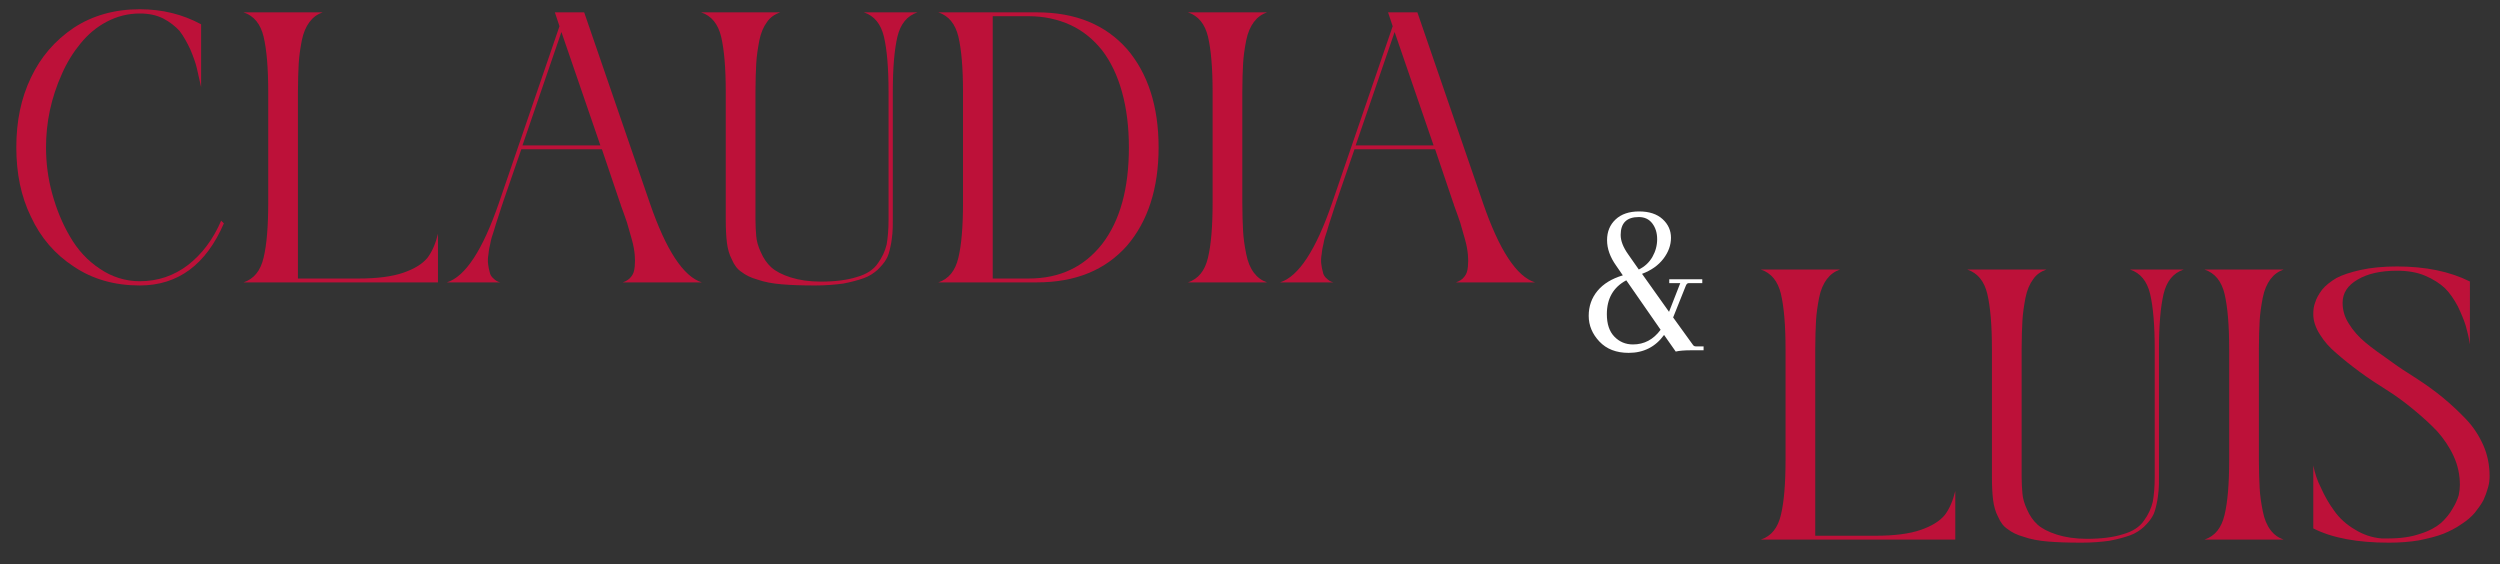 <?xml version="1.0" encoding="UTF-8" standalone="no"?>
<!DOCTYPE svg PUBLIC "-//W3C//DTD SVG 1.1//EN" "http://www.w3.org/Graphics/SVG/1.1/DTD/svg11.dtd">
<svg width="100%" height="100%" viewBox="0 0 319 72" version="1.1" xmlns="http://www.w3.org/2000/svg" xmlns:xlink="http://www.w3.org/1999/xlink" xml:space="preserve" xmlns:serif="http://www.serif.com/" style="fill-rule:evenodd;clip-rule:evenodd;stroke-linejoin:round;stroke-miterlimit:2;">
    <rect x="0" y="0" width="319" height="72" fill="#333333" stroke="none"/>
    <g id="Capa-1" serif:id="Capa 1">
    </g>
    <rect id="Artboard1" x="0" y="0" width="319" height="72" style="fill:none;"/>
    <g id="Artboard11" serif:id="Artboard1">
        <g transform="matrix(1.969,0,0,1.969,-1835.31,-233.666)">
            <g transform="matrix(25,0,0,25,932.035,136.972)">
                <path d="M0.365,-0.003C0.412,-0.003 0.453,-0.017 0.49,-0.045C0.526,-0.073 0.555,-0.111 0.576,-0.16L0.583,-0.153C0.537,-0.046 0.464,0.008 0.365,0.008C0.3,0.008 0.243,-0.008 0.194,-0.041C0.145,-0.073 0.108,-0.116 0.083,-0.17C0.057,-0.223 0.045,-0.283 0.045,-0.35C0.045,-0.417 0.057,-0.477 0.083,-0.531C0.108,-0.584 0.145,-0.627 0.194,-0.66C0.243,-0.692 0.3,-0.708 0.365,-0.708C0.423,-0.708 0.476,-0.695 0.524,-0.669L0.524,-0.506C0.52,-0.525 0.516,-0.542 0.513,-0.555C0.51,-0.568 0.504,-0.585 0.496,-0.604C0.487,-0.623 0.478,-0.639 0.468,-0.652C0.457,-0.664 0.443,-0.675 0.426,-0.684C0.408,-0.693 0.388,-0.697 0.365,-0.697C0.335,-0.697 0.307,-0.69 0.28,-0.676C0.253,-0.662 0.231,-0.643 0.212,-0.62C0.193,-0.597 0.176,-0.57 0.163,-0.54C0.149,-0.509 0.139,-0.478 0.132,-0.446C0.125,-0.413 0.122,-0.381 0.122,-0.35C0.122,-0.31 0.127,-0.27 0.138,-0.23C0.149,-0.19 0.164,-0.153 0.184,-0.119C0.204,-0.084 0.23,-0.056 0.262,-0.035C0.293,-0.014 0.328,-0.003 0.365,-0.003Z" style="fill:rgb(189,17,57);fill-rule:nonzero;"/>
            </g>
            <g transform="matrix(25,0,0,25,947.16,136.972)">
                <path d="M0.327,-0.01C0.375,-0.01 0.414,-0.015 0.443,-0.025C0.472,-0.035 0.493,-0.048 0.506,-0.064C0.518,-0.08 0.527,-0.101 0.533,-0.126L0.533,-0L0.029,-0C0.056,-0.009 0.073,-0.03 0.081,-0.064C0.089,-0.097 0.093,-0.145 0.093,-0.206L0.093,-0.494C0.093,-0.555 0.089,-0.603 0.081,-0.637C0.073,-0.67 0.056,-0.691 0.029,-0.7L0.234,-0.7C0.22,-0.695 0.209,-0.687 0.2,-0.675C0.191,-0.663 0.184,-0.647 0.18,-0.627C0.176,-0.606 0.173,-0.586 0.172,-0.567C0.171,-0.548 0.17,-0.523 0.17,-0.494L0.17,-0.01L0.327,-0.01Z" style="fill:rgb(189,17,57);fill-rule:nonzero;"/>
            </g>
            <g transform="matrix(25,0,0,25,960.935,136.972)">
                <path d="M0.531,-0.206C0.573,-0.084 0.618,-0.015 0.666,-0L0.461,-0C0.47,-0.003 0.478,-0.008 0.483,-0.015C0.488,-0.021 0.491,-0.029 0.492,-0.041C0.493,-0.051 0.493,-0.062 0.492,-0.072C0.491,-0.082 0.489,-0.096 0.484,-0.113C0.479,-0.13 0.475,-0.144 0.472,-0.155C0.469,-0.165 0.463,-0.18 0.456,-0.2C0.455,-0.203 0.455,-0.205 0.454,-0.206L0.407,-0.345L0.198,-0.345L0.15,-0.206C0.15,-0.205 0.149,-0.203 0.148,-0.2C0.143,-0.185 0.139,-0.173 0.137,-0.166C0.134,-0.158 0.131,-0.147 0.127,-0.134C0.122,-0.12 0.119,-0.109 0.118,-0.102C0.116,-0.094 0.114,-0.085 0.113,-0.074C0.111,-0.063 0.111,-0.054 0.112,-0.047C0.113,-0.04 0.114,-0.033 0.116,-0.027C0.117,-0.02 0.121,-0.014 0.126,-0.01C0.131,-0.005 0.136,-0.002 0.143,-0L0.005,-0C0.053,-0.015 0.098,-0.084 0.14,-0.206L0.297,-0.664L0.285,-0.7L0.361,-0.7L0.531,-0.206ZM0.201,-0.355L0.403,-0.355L0.302,-0.649L0.201,-0.355Z" style="fill:rgb(189,17,57);fill-rule:nonzero;"/>
            </g>
            <g transform="matrix(25,0,0,25,976.91,136.972)">
                <path d="M0.447,-0.7L0.586,-0.7C0.559,-0.691 0.542,-0.67 0.534,-0.637C0.526,-0.603 0.522,-0.555 0.522,-0.494L0.522,-0.163C0.522,-0.148 0.522,-0.136 0.521,-0.127C0.52,-0.118 0.519,-0.106 0.516,-0.093C0.513,-0.079 0.51,-0.068 0.505,-0.06C0.5,-0.051 0.492,-0.042 0.483,-0.033C0.473,-0.024 0.461,-0.016 0.447,-0.011C0.433,-0.006 0.415,-0.001 0.394,0.003C0.373,0.006 0.348,0.008 0.321,0.008C0.286,0.008 0.257,0.007 0.234,0.005C0.21,0.003 0.189,-0.001 0.172,-0.007C0.154,-0.012 0.14,-0.019 0.13,-0.027C0.119,-0.034 0.111,-0.045 0.105,-0.059C0.098,-0.072 0.094,-0.087 0.092,-0.103C0.09,-0.119 0.089,-0.139 0.089,-0.163L0.089,-0.494C0.089,-0.555 0.085,-0.603 0.077,-0.637C0.069,-0.67 0.052,-0.691 0.025,-0.7L0.23,-0.7C0.216,-0.695 0.204,-0.687 0.196,-0.675C0.187,-0.663 0.18,-0.647 0.176,-0.627C0.172,-0.606 0.169,-0.586 0.168,-0.567C0.167,-0.548 0.166,-0.523 0.166,-0.494L0.166,-0.163C0.166,-0.146 0.167,-0.132 0.168,-0.12C0.169,-0.107 0.173,-0.093 0.18,-0.078C0.187,-0.062 0.196,-0.049 0.207,-0.039C0.218,-0.029 0.235,-0.02 0.257,-0.013C0.279,-0.006 0.305,-0.002 0.335,-0.002C0.373,-0.002 0.404,-0.006 0.429,-0.014C0.454,-0.021 0.472,-0.033 0.483,-0.049C0.494,-0.064 0.502,-0.081 0.506,-0.098C0.509,-0.115 0.511,-0.136 0.511,-0.163L0.511,-0.494C0.511,-0.555 0.507,-0.603 0.499,-0.637C0.491,-0.67 0.474,-0.691 0.447,-0.7Z" style="fill:rgb(189,17,57);fill-rule:nonzero;"/>
            </g>
            <g transform="matrix(25,0,0,25,992.185,136.972)">
                <path d="M0.284,-0.7C0.385,-0.7 0.462,-0.668 0.518,-0.605C0.572,-0.542 0.6,-0.457 0.6,-0.35C0.6,-0.243 0.572,-0.158 0.518,-0.095C0.462,-0.032 0.385,-0 0.284,-0L0.029,-0C0.056,-0.009 0.073,-0.03 0.081,-0.064C0.089,-0.097 0.093,-0.145 0.093,-0.206L0.093,-0.494C0.093,-0.555 0.089,-0.603 0.081,-0.637C0.073,-0.67 0.056,-0.691 0.029,-0.7L0.284,-0.7ZM0.263,-0.01C0.344,-0.01 0.407,-0.04 0.454,-0.1C0.5,-0.16 0.523,-0.243 0.523,-0.35C0.523,-0.403 0.517,-0.451 0.505,-0.494C0.493,-0.537 0.476,-0.572 0.454,-0.601C0.431,-0.63 0.404,-0.652 0.372,-0.667C0.339,-0.682 0.303,-0.69 0.263,-0.69L0.17,-0.69L0.17,-0.01L0.263,-0.01Z" style="fill:rgb(189,17,57);fill-rule:nonzero;"/>
            </g>
            <g transform="matrix(25,0,0,25,1008.36,136.972)">
                <path d="M0.234,-0.7C0.22,-0.695 0.209,-0.687 0.2,-0.675C0.191,-0.663 0.184,-0.647 0.18,-0.627C0.176,-0.606 0.173,-0.586 0.172,-0.567C0.171,-0.548 0.17,-0.523 0.17,-0.494L0.17,-0.206C0.17,-0.177 0.171,-0.152 0.172,-0.133C0.173,-0.114 0.176,-0.094 0.18,-0.074C0.184,-0.053 0.191,-0.037 0.2,-0.025C0.209,-0.013 0.22,-0.005 0.234,-0L0.029,-0C0.056,-0.009 0.073,-0.03 0.081,-0.064C0.089,-0.097 0.093,-0.145 0.093,-0.206L0.093,-0.494C0.093,-0.555 0.089,-0.603 0.081,-0.637C0.073,-0.67 0.056,-0.691 0.029,-0.7L0.234,-0.7Z" style="fill:rgb(189,17,57);fill-rule:nonzero;"/>
            </g>
            <g transform="matrix(25,0,0,25,1014.93,136.972)">
                <path d="M0.531,-0.206C0.573,-0.084 0.618,-0.015 0.666,-0L0.461,-0C0.47,-0.003 0.478,-0.008 0.483,-0.015C0.488,-0.021 0.491,-0.029 0.492,-0.041C0.493,-0.051 0.493,-0.062 0.492,-0.072C0.491,-0.082 0.489,-0.096 0.484,-0.113C0.479,-0.13 0.475,-0.144 0.472,-0.155C0.469,-0.165 0.463,-0.18 0.456,-0.2C0.455,-0.203 0.455,-0.205 0.454,-0.206L0.407,-0.345L0.198,-0.345L0.15,-0.206C0.15,-0.205 0.149,-0.203 0.148,-0.2C0.143,-0.185 0.139,-0.173 0.137,-0.166C0.134,-0.158 0.131,-0.147 0.127,-0.134C0.122,-0.12 0.119,-0.109 0.118,-0.102C0.116,-0.094 0.114,-0.085 0.113,-0.074C0.111,-0.063 0.111,-0.054 0.112,-0.047C0.113,-0.04 0.114,-0.033 0.116,-0.027C0.117,-0.02 0.121,-0.014 0.126,-0.01C0.131,-0.005 0.136,-0.002 0.143,-0L0.005,-0C0.053,-0.015 0.098,-0.084 0.14,-0.206L0.297,-0.664L0.285,-0.7L0.361,-0.7L0.531,-0.206ZM0.201,-0.355L0.403,-0.355L0.302,-0.649L0.201,-0.355Z" style="fill:rgb(189,17,57);fill-rule:nonzero;"/>
            </g>
        </g>
        <g transform="matrix(1.969,0,0,1.969,-1611.92,-200.846)">
            <g transform="matrix(25,0,0,25,932.035,136.972)">
                <path d="M0.327,-0.01C0.375,-0.01 0.414,-0.015 0.443,-0.025C0.472,-0.035 0.493,-0.048 0.506,-0.064C0.518,-0.08 0.527,-0.101 0.533,-0.126L0.533,-0L0.029,-0C0.056,-0.009 0.073,-0.03 0.081,-0.064C0.089,-0.097 0.093,-0.145 0.093,-0.206L0.093,-0.494C0.093,-0.555 0.089,-0.603 0.081,-0.637C0.073,-0.67 0.056,-0.691 0.029,-0.7L0.234,-0.7C0.22,-0.695 0.209,-0.687 0.2,-0.675C0.191,-0.663 0.184,-0.647 0.18,-0.627C0.176,-0.606 0.173,-0.586 0.172,-0.567C0.171,-0.548 0.17,-0.523 0.17,-0.494L0.17,-0.01L0.327,-0.01Z" style="fill:rgb(189,17,57);fill-rule:nonzero;"/>
            </g>
            <g transform="matrix(25,0,0,25,945.51,136.972)">
                <path d="M0.447,-0.7L0.586,-0.7C0.559,-0.691 0.542,-0.67 0.534,-0.637C0.526,-0.603 0.522,-0.555 0.522,-0.494L0.522,-0.163C0.522,-0.148 0.522,-0.136 0.521,-0.127C0.52,-0.118 0.519,-0.106 0.516,-0.093C0.513,-0.079 0.51,-0.068 0.505,-0.06C0.5,-0.051 0.492,-0.042 0.483,-0.033C0.473,-0.024 0.461,-0.016 0.447,-0.011C0.433,-0.006 0.415,-0.001 0.394,0.003C0.373,0.006 0.348,0.008 0.321,0.008C0.286,0.008 0.257,0.007 0.234,0.005C0.21,0.003 0.189,-0.001 0.172,-0.007C0.154,-0.012 0.14,-0.019 0.13,-0.027C0.119,-0.034 0.111,-0.045 0.105,-0.059C0.098,-0.072 0.094,-0.087 0.092,-0.103C0.09,-0.119 0.089,-0.139 0.089,-0.163L0.089,-0.494C0.089,-0.555 0.085,-0.603 0.077,-0.637C0.069,-0.67 0.052,-0.691 0.025,-0.7L0.23,-0.7C0.216,-0.695 0.204,-0.687 0.196,-0.675C0.187,-0.663 0.18,-0.647 0.176,-0.627C0.172,-0.606 0.169,-0.586 0.168,-0.567C0.167,-0.548 0.166,-0.523 0.166,-0.494L0.166,-0.163C0.166,-0.146 0.167,-0.132 0.168,-0.12C0.169,-0.107 0.173,-0.093 0.18,-0.078C0.187,-0.062 0.196,-0.049 0.207,-0.039C0.218,-0.029 0.235,-0.02 0.257,-0.013C0.279,-0.006 0.305,-0.002 0.335,-0.002C0.373,-0.002 0.404,-0.006 0.429,-0.014C0.454,-0.021 0.472,-0.033 0.483,-0.049C0.494,-0.064 0.502,-0.081 0.506,-0.098C0.509,-0.115 0.511,-0.136 0.511,-0.163L0.511,-0.494C0.511,-0.555 0.507,-0.603 0.499,-0.637C0.491,-0.67 0.474,-0.691 0.447,-0.7Z" style="fill:rgb(189,17,57);fill-rule:nonzero;"/>
            </g>
            <g transform="matrix(25,0,0,25,960.785,136.972)">
                <path d="M0.234,-0.7C0.22,-0.695 0.209,-0.687 0.2,-0.675C0.191,-0.663 0.184,-0.647 0.18,-0.627C0.176,-0.606 0.173,-0.586 0.172,-0.567C0.171,-0.548 0.17,-0.523 0.17,-0.494L0.17,-0.206C0.17,-0.177 0.171,-0.152 0.172,-0.133C0.173,-0.114 0.176,-0.094 0.18,-0.074C0.184,-0.053 0.191,-0.037 0.2,-0.025C0.209,-0.013 0.22,-0.005 0.234,-0L0.029,-0C0.056,-0.009 0.073,-0.03 0.081,-0.064C0.089,-0.097 0.093,-0.145 0.093,-0.206L0.093,-0.494C0.093,-0.555 0.089,-0.603 0.081,-0.637C0.073,-0.67 0.056,-0.691 0.029,-0.7L0.234,-0.7Z" style="fill:rgb(189,17,57);fill-rule:nonzero;"/>
            </g>
            <g transform="matrix(25,0,0,25,967.36,136.972)">
                <path d="M0.124,-0.614C0.124,-0.595 0.129,-0.577 0.14,-0.56C0.151,-0.542 0.165,-0.526 0.183,-0.511C0.201,-0.496 0.222,-0.481 0.245,-0.465C0.268,-0.448 0.291,-0.433 0.315,-0.418C0.338,-0.403 0.361,-0.387 0.384,-0.368C0.407,-0.349 0.427,-0.33 0.445,-0.311C0.463,-0.292 0.478,-0.269 0.489,-0.244C0.5,-0.219 0.505,-0.192 0.505,-0.165C0.505,-0.155 0.504,-0.145 0.501,-0.135C0.498,-0.124 0.494,-0.113 0.489,-0.102C0.483,-0.091 0.475,-0.08 0.467,-0.07C0.458,-0.059 0.446,-0.049 0.432,-0.04C0.418,-0.03 0.402,-0.022 0.385,-0.015C0.367,-0.008 0.346,-0.003 0.322,0.002C0.298,0.006 0.272,0.008 0.244,0.008C0.163,0.008 0.097,-0.004 0.048,-0.029L0.048,-0.192C0.052,-0.173 0.058,-0.153 0.068,-0.134C0.077,-0.114 0.088,-0.094 0.102,-0.075C0.116,-0.055 0.134,-0.039 0.156,-0.026C0.177,-0.013 0.2,-0.005 0.225,-0.003L0.244,-0.003C0.275,-0.003 0.302,-0.007 0.325,-0.015C0.348,-0.022 0.366,-0.032 0.379,-0.043C0.391,-0.054 0.401,-0.066 0.409,-0.08C0.417,-0.093 0.422,-0.105 0.425,-0.115C0.427,-0.125 0.428,-0.134 0.428,-0.142C0.428,-0.167 0.423,-0.192 0.412,-0.216C0.401,-0.24 0.386,-0.262 0.369,-0.281C0.351,-0.3 0.331,-0.318 0.308,-0.337C0.285,-0.356 0.262,-0.373 0.238,-0.388C0.214,-0.403 0.191,-0.418 0.168,-0.435C0.145,-0.452 0.125,-0.468 0.108,-0.483C0.09,-0.498 0.076,-0.514 0.065,-0.532C0.054,-0.549 0.048,-0.567 0.048,-0.584C0.048,-0.595 0.049,-0.605 0.053,-0.615C0.056,-0.625 0.062,-0.636 0.071,-0.648C0.08,-0.659 0.093,-0.669 0.108,-0.678C0.123,-0.686 0.144,-0.693 0.171,-0.699C0.198,-0.705 0.23,-0.708 0.265,-0.708C0.339,-0.708 0.402,-0.695 0.454,-0.669L0.454,-0.506C0.451,-0.525 0.447,-0.541 0.443,-0.555C0.439,-0.568 0.432,-0.585 0.423,-0.604C0.413,-0.623 0.402,-0.639 0.389,-0.652C0.376,-0.664 0.359,-0.675 0.338,-0.684C0.317,-0.693 0.292,-0.697 0.265,-0.697C0.222,-0.697 0.188,-0.689 0.163,-0.674C0.137,-0.659 0.124,-0.639 0.124,-0.614Z" style="fill:rgb(189,17,57);fill-rule:nonzero;"/>
            </g>
        </g>
        <g transform="matrix(0.861,0,0,0.861,209.111,44.309)">
            <path d="M0,-19.296C-1.792,-19.296 -2.688,-18.41 -2.688,-16.64C-2.688,-15.765 -2.314,-14.805 -1.567,-13.76L0,-11.52C0.875,-11.946 1.547,-12.57 2.017,-13.392C2.485,-14.213 2.72,-15.088 2.72,-16.016C2.72,-16.943 2.48,-17.723 2,-18.352C1.521,-18.981 0.854,-19.296 0,-19.296M-0.864,-0.416C0.8,-0.416 2.165,-1.141 3.232,-2.592L-1.855,-9.92C-3.775,-8.896 -4.735,-7.221 -4.735,-4.896C-4.735,-3.444 -4.362,-2.336 -3.616,-1.567C-2.869,-0.8 -1.952,-0.416 -0.864,-0.416M0.048,-20.128C1.53,-20.128 2.688,-19.749 3.521,-18.992C4.353,-18.234 4.769,-17.312 4.769,-16.224C4.769,-15.136 4.395,-14.101 3.648,-13.12C2.901,-12.139 1.845,-11.392 0.48,-10.88L4.48,-5.248L6.145,-9.504L4.513,-9.504L4.513,-10.08L9.408,-10.08L9.408,-9.504L7.393,-9.504C7.2,-9.504 7.051,-9.355 6.944,-9.056L5.088,-4.416L8,-0.384C8.106,-0.213 8.256,-0.128 8.448,-0.128L9.601,-0.128L9.601,0.448L7.809,0.448C6.763,0.448 5.984,0.513 5.473,0.641L3.744,-1.824C2.464,-0.053 0.715,0.832 -1.504,0.832C-3.339,0.832 -4.784,0.272 -5.84,-0.848C-6.896,-1.968 -7.424,-3.236 -7.424,-4.655C-7.424,-6.074 -6.992,-7.307 -6.128,-8.352C-5.264,-9.397 -4.011,-10.165 -2.368,-10.655L-3.359,-12.096C-4.256,-13.355 -4.704,-14.612 -4.704,-15.872C-4.704,-17.13 -4.283,-18.154 -3.439,-18.943C-2.598,-19.733 -1.435,-20.128 0.048,-20.128" style="fill:white;fill-rule:nonzero;"/>
        </g>
    </g>
</svg>
